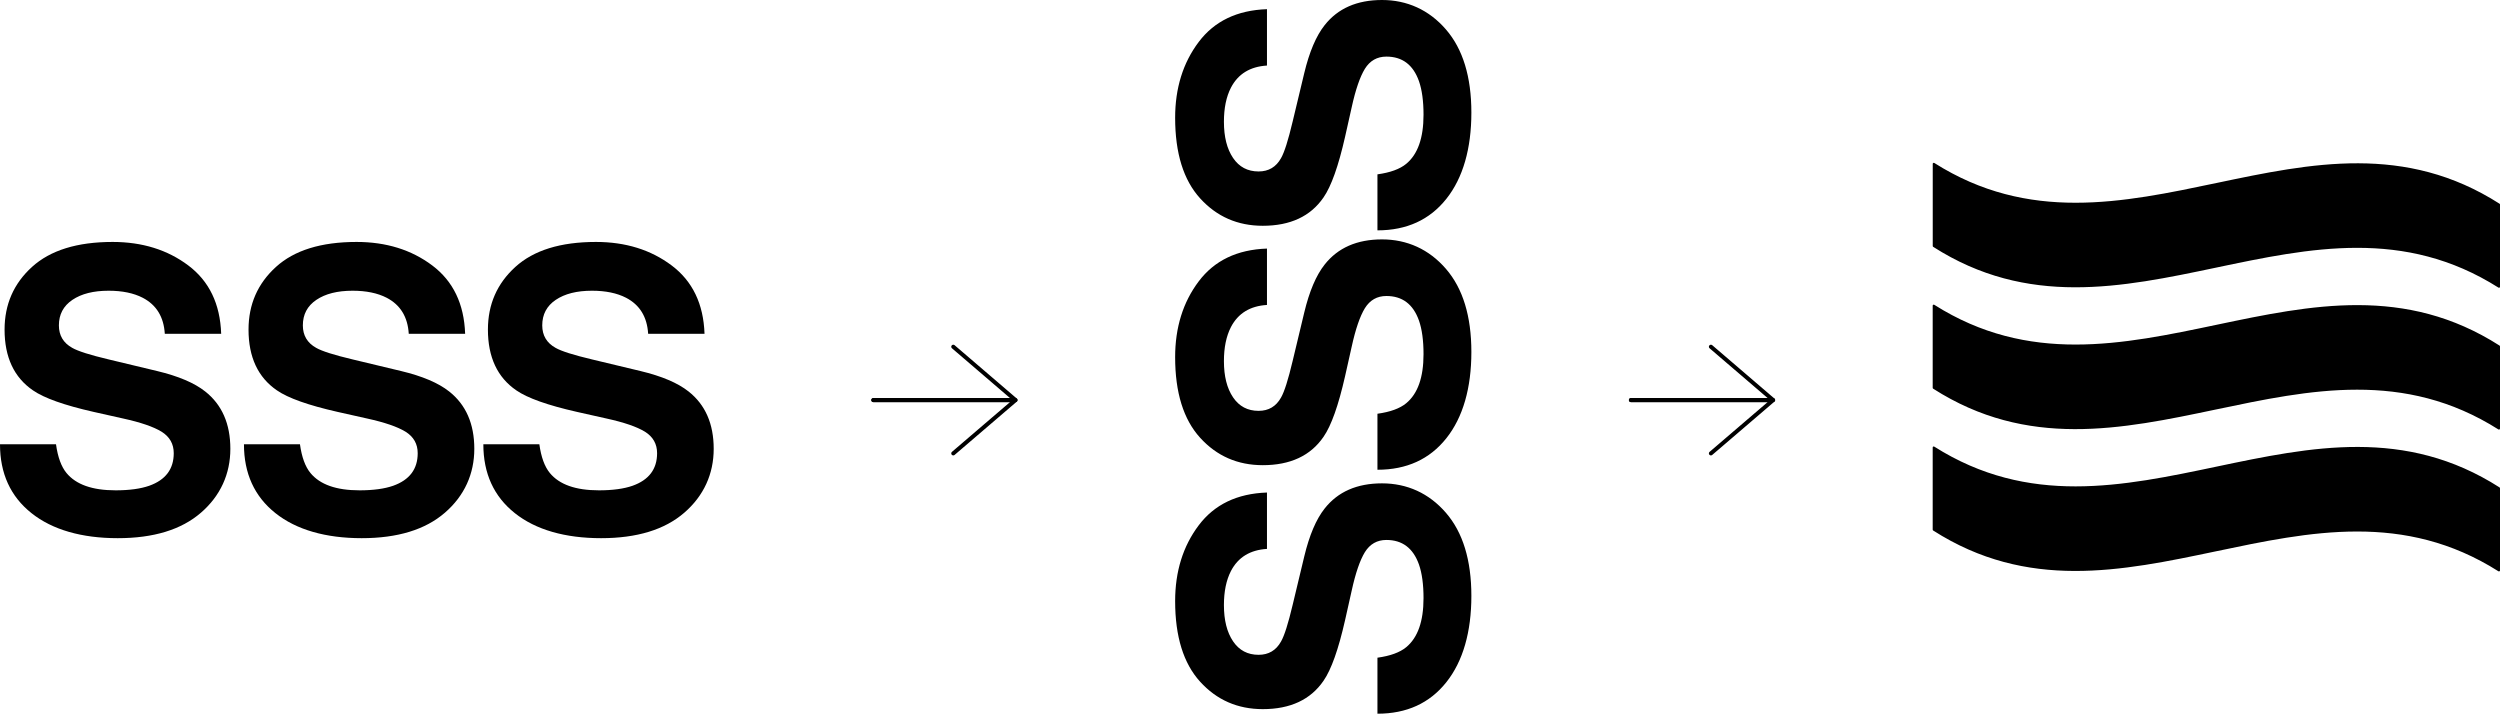 <?xml version="1.0" encoding="UTF-8"?>
<svg id="_レイヤー_2" data-name="レイヤー 2" xmlns="http://www.w3.org/2000/svg" viewBox="0 0 536.57 153.18">
  <defs>
    <style>
      .cls-1 {
        fill: none;
        stroke: #000;
        stroke-linecap: round;
        stroke-linejoin: round;
        stroke-width: .87px;
      }
    </style>
  </defs>
  <g id="_デザイン" data-name="デザイン">
    <g>
      <g>
        <path d="M536.24,61.73c-40.44-25.62-80.88,17.13-121.32-8.75-.06-.04-.1-.11-.1-.19,0-5.88,0-11.75,0-17.63,0-.17.19-.27.34-.18,40.44,25.62,80.88-17.13,121.32,8.75.06.04.1.11.1.19,0,5.88,0,11.75,0,17.63,0,.17-.19.27-.34.18Z"/>
        <path d="M536.47,74.17c-40.44-25.88-80.88,16.86-121.32-8.75-.15-.09-.34,0-.34.18,0,5.88,0,11.75,0,17.63,0,.08.04.15.1.19,40.44,25.88,80.88-16.86,121.32,8.75.15.09.34,0,.34-.18,0-5.88,0-11.75,0-17.63,0-.08-.04-.15-.1-.19Z"/>
        <path d="M536.47,104.61c-40.44-25.88-80.88,16.86-121.32-8.75-.15-.09-.34,0-.34.18,0,5.88,0,11.75,0,17.63,0,.08.04.15.1.19,40.44,25.88,80.88-16.86,121.32,8.75.15.09.34,0,.34-.18,0-5.88,0-11.75,0-17.63,0-.08-.04-.15-.1-.19Z"/>
      </g>
      <g>
        <path d="M305.53,128.4c0-2.97-.33-5.38-.98-7.24-1.25-3.52-3.58-5.27-6.99-5.27-1.99,0-3.53.87-4.62,2.62-1.06,1.74-2,4.48-2.82,8.22l-1.43,6.38c-1.42,6.27-2.96,10.6-4.62,13-2.78,4.06-7.13,6.09-13.04,6.09-5.4,0-9.88-1.96-13.45-5.89-3.57-3.93-5.36-9.69-5.36-17.3,0-6.35,1.68-11.77,5.05-16.25,3.37-4.48,8.25-6.83,14.66-7.05v12.1c-3.62.22-6.2,1.8-7.73,4.74-1.01,1.96-1.51,4.4-1.51,7.32,0,3.24.65,5.83,1.96,7.77,1.31,1.94,3.13,2.9,5.48,2.9,2.15,0,3.76-.95,4.82-2.86.71-1.23,1.54-3.84,2.49-7.85l2.49-10.39c1.09-4.55,2.55-7.99,4.38-10.3,2.84-3.6,6.94-5.4,12.31-5.4s10.08,2.11,13.72,6.32c3.64,4.21,5.46,10.16,5.46,17.85s-1.79,14.02-5.38,18.52c-3.58,4.5-8.51,6.75-14.78,6.75v-12.02c2.75-.38,4.81-1.13,6.17-2.25,2.48-2.04,3.72-5.55,3.72-10.51Z"/>
        <path d="M305.53,76.04c0-2.97-.33-5.38-.98-7.24-1.25-3.52-3.58-5.27-6.99-5.27-1.99,0-3.53.87-4.62,2.62-1.06,1.74-2,4.48-2.82,8.22l-1.43,6.38c-1.42,6.27-2.96,10.6-4.62,13-2.78,4.06-7.13,6.09-13.04,6.09-5.4,0-9.88-1.96-13.45-5.89-3.57-3.93-5.36-9.69-5.36-17.3,0-6.35,1.68-11.77,5.05-16.25,3.37-4.48,8.25-6.83,14.66-7.05v12.1c-3.62.22-6.2,1.8-7.73,4.74-1.01,1.96-1.51,4.4-1.51,7.32,0,3.24.65,5.83,1.96,7.77,1.31,1.94,3.13,2.9,5.48,2.9,2.15,0,3.76-.95,4.82-2.86.71-1.23,1.54-3.84,2.49-7.85l2.49-10.39c1.09-4.55,2.55-7.99,4.38-10.3,2.84-3.6,6.94-5.4,12.31-5.4s10.08,2.11,13.72,6.32c3.64,4.21,5.46,10.16,5.46,17.85s-1.79,14.02-5.38,18.52c-3.58,4.5-8.51,6.75-14.78,6.75v-12.02c2.75-.38,4.81-1.13,6.17-2.25,2.48-2.04,3.72-5.55,3.72-10.51Z"/>
        <path d="M305.53,24.66c0-2.97-.33-5.38-.98-7.24-1.25-3.52-3.58-5.27-6.99-5.27-1.99,0-3.53.87-4.62,2.62-1.06,1.74-2,4.48-2.82,8.22l-1.43,6.38c-1.42,6.27-2.96,10.6-4.62,13-2.78,4.06-7.13,6.09-13.04,6.09-5.4,0-9.88-1.96-13.45-5.89-3.57-3.93-5.36-9.69-5.36-17.3,0-6.35,1.68-11.77,5.05-16.25,3.37-4.48,8.25-6.83,14.66-7.05v12.1c-3.62.22-6.2,1.8-7.73,4.74-1.01,1.96-1.51,4.4-1.51,7.32,0,3.24.65,5.83,1.96,7.77,1.31,1.94,3.13,2.9,5.48,2.9,2.15,0,3.76-.95,4.82-2.86.71-1.23,1.54-3.84,2.49-7.85l2.49-10.39c1.09-4.55,2.55-7.99,4.38-10.3,2.84-3.6,6.94-5.4,12.31-5.4s10.08,2.11,13.72,6.32,5.46,10.16,5.46,17.85-1.79,14.02-5.38,18.52c-3.58,4.5-8.51,6.75-14.78,6.75v-12.02c2.75-.38,4.81-1.13,6.17-2.25,2.48-2.04,3.72-5.55,3.72-10.51Z"/>
      </g>
      <g>
        <path d="M24.78,105.24c2.97,0,5.38-.33,7.24-.98,3.52-1.25,5.27-3.58,5.27-6.99,0-1.99-.87-3.53-2.62-4.62-1.74-1.06-4.48-2-8.22-2.82l-6.38-1.43c-6.27-1.42-10.6-2.96-13-4.62-4.06-2.78-6.09-7.13-6.09-13.04,0-5.4,1.96-9.88,5.89-13.45,3.93-3.57,9.69-5.36,17.3-5.36,6.35,0,11.77,1.68,16.25,5.05,4.48,3.37,6.83,8.25,7.05,14.66h-12.1c-.22-3.62-1.8-6.2-4.74-7.73-1.96-1.01-4.4-1.51-7.32-1.51-3.24,0-5.83.65-7.77,1.96-1.94,1.31-2.9,3.13-2.9,5.48,0,2.15.95,3.76,2.86,4.82,1.23.71,3.84,1.54,7.85,2.49l10.39,2.49c4.55,1.09,7.99,2.55,10.3,4.38,3.6,2.84,5.4,6.94,5.4,12.31s-2.11,10.08-6.32,13.72c-4.21,3.64-10.16,5.46-17.85,5.46s-14.02-1.79-18.52-5.38c-4.5-3.58-6.75-8.51-6.75-14.78h12.02c.38,2.75,1.13,4.81,2.25,6.17,2.04,2.48,5.55,3.72,10.51,3.72Z"/>
        <path d="M77.14,105.24c2.97,0,5.38-.33,7.24-.98,3.52-1.25,5.27-3.58,5.27-6.99,0-1.99-.87-3.53-2.62-4.62-1.74-1.06-4.48-2-8.22-2.82l-6.38-1.43c-6.27-1.42-10.6-2.96-13-4.62-4.06-2.78-6.09-7.13-6.09-13.04,0-5.4,1.96-9.88,5.89-13.45,3.93-3.57,9.69-5.36,17.3-5.36,6.35,0,11.77,1.68,16.25,5.05,4.48,3.37,6.83,8.25,7.05,14.66h-12.1c-.22-3.62-1.8-6.2-4.74-7.73-1.96-1.01-4.4-1.51-7.32-1.51-3.24,0-5.83.65-7.77,1.96-1.94,1.31-2.9,3.13-2.9,5.48,0,2.15.95,3.76,2.86,4.82,1.23.71,3.84,1.54,7.85,2.49l10.39,2.49c4.55,1.09,7.99,2.55,10.3,4.38,3.6,2.84,5.4,6.94,5.4,12.31s-2.11,10.08-6.32,13.72c-4.21,3.64-10.16,5.46-17.85,5.46s-14.02-1.79-18.52-5.38c-4.5-3.58-6.75-8.51-6.75-14.78h12.02c.38,2.75,1.13,4.81,2.25,6.17,2.04,2.48,5.55,3.72,10.51,3.72Z"/>
        <path d="M128.52,105.24c2.97,0,5.38-.33,7.24-.98,3.52-1.25,5.27-3.58,5.27-6.99,0-1.99-.87-3.53-2.62-4.62-1.74-1.06-4.48-2-8.22-2.82l-6.38-1.43c-6.27-1.42-10.6-2.96-13-4.62-4.06-2.78-6.09-7.13-6.09-13.04,0-5.4,1.96-9.88,5.89-13.45,3.93-3.57,9.69-5.36,17.3-5.36,6.35,0,11.77,1.68,16.25,5.05,4.48,3.37,6.83,8.25,7.05,14.66h-12.1c-.22-3.62-1.8-6.2-4.74-7.73-1.96-1.01-4.4-1.51-7.32-1.51-3.24,0-5.83.65-7.77,1.96-1.94,1.31-2.9,3.13-2.9,5.48,0,2.15.95,3.76,2.86,4.82,1.23.71,3.84,1.54,7.85,2.49l10.39,2.49c4.55,1.09,7.99,2.55,10.3,4.38,3.6,2.84,5.4,6.94,5.4,12.31s-2.11,10.08-6.32,13.72c-4.21,3.64-10.16,5.46-17.85,5.46s-14.02-1.79-18.52-5.38c-4.5-3.58-6.75-8.51-6.75-14.78h12.02c.38,2.75,1.13,4.81,2.25,6.17,2.04,2.48,5.55,3.72,10.51,3.72Z"/>
      </g>
      <g>
        <polyline class="cls-1" points="204.6 74.42 217.95 85.87 187.44 85.87"/>
        <polyline class="cls-1" points="204.6 97.31 217.95 85.87 187.44 85.87"/>
      </g>
      <g>
        <polyline class="cls-1" points="367.21 74.42 380.56 85.87 350.04 85.87"/>
        <polyline class="cls-1" points="367.21 97.31 380.56 85.87 350.04 85.87"/>
      </g>
    </g>
  </g>
</svg>